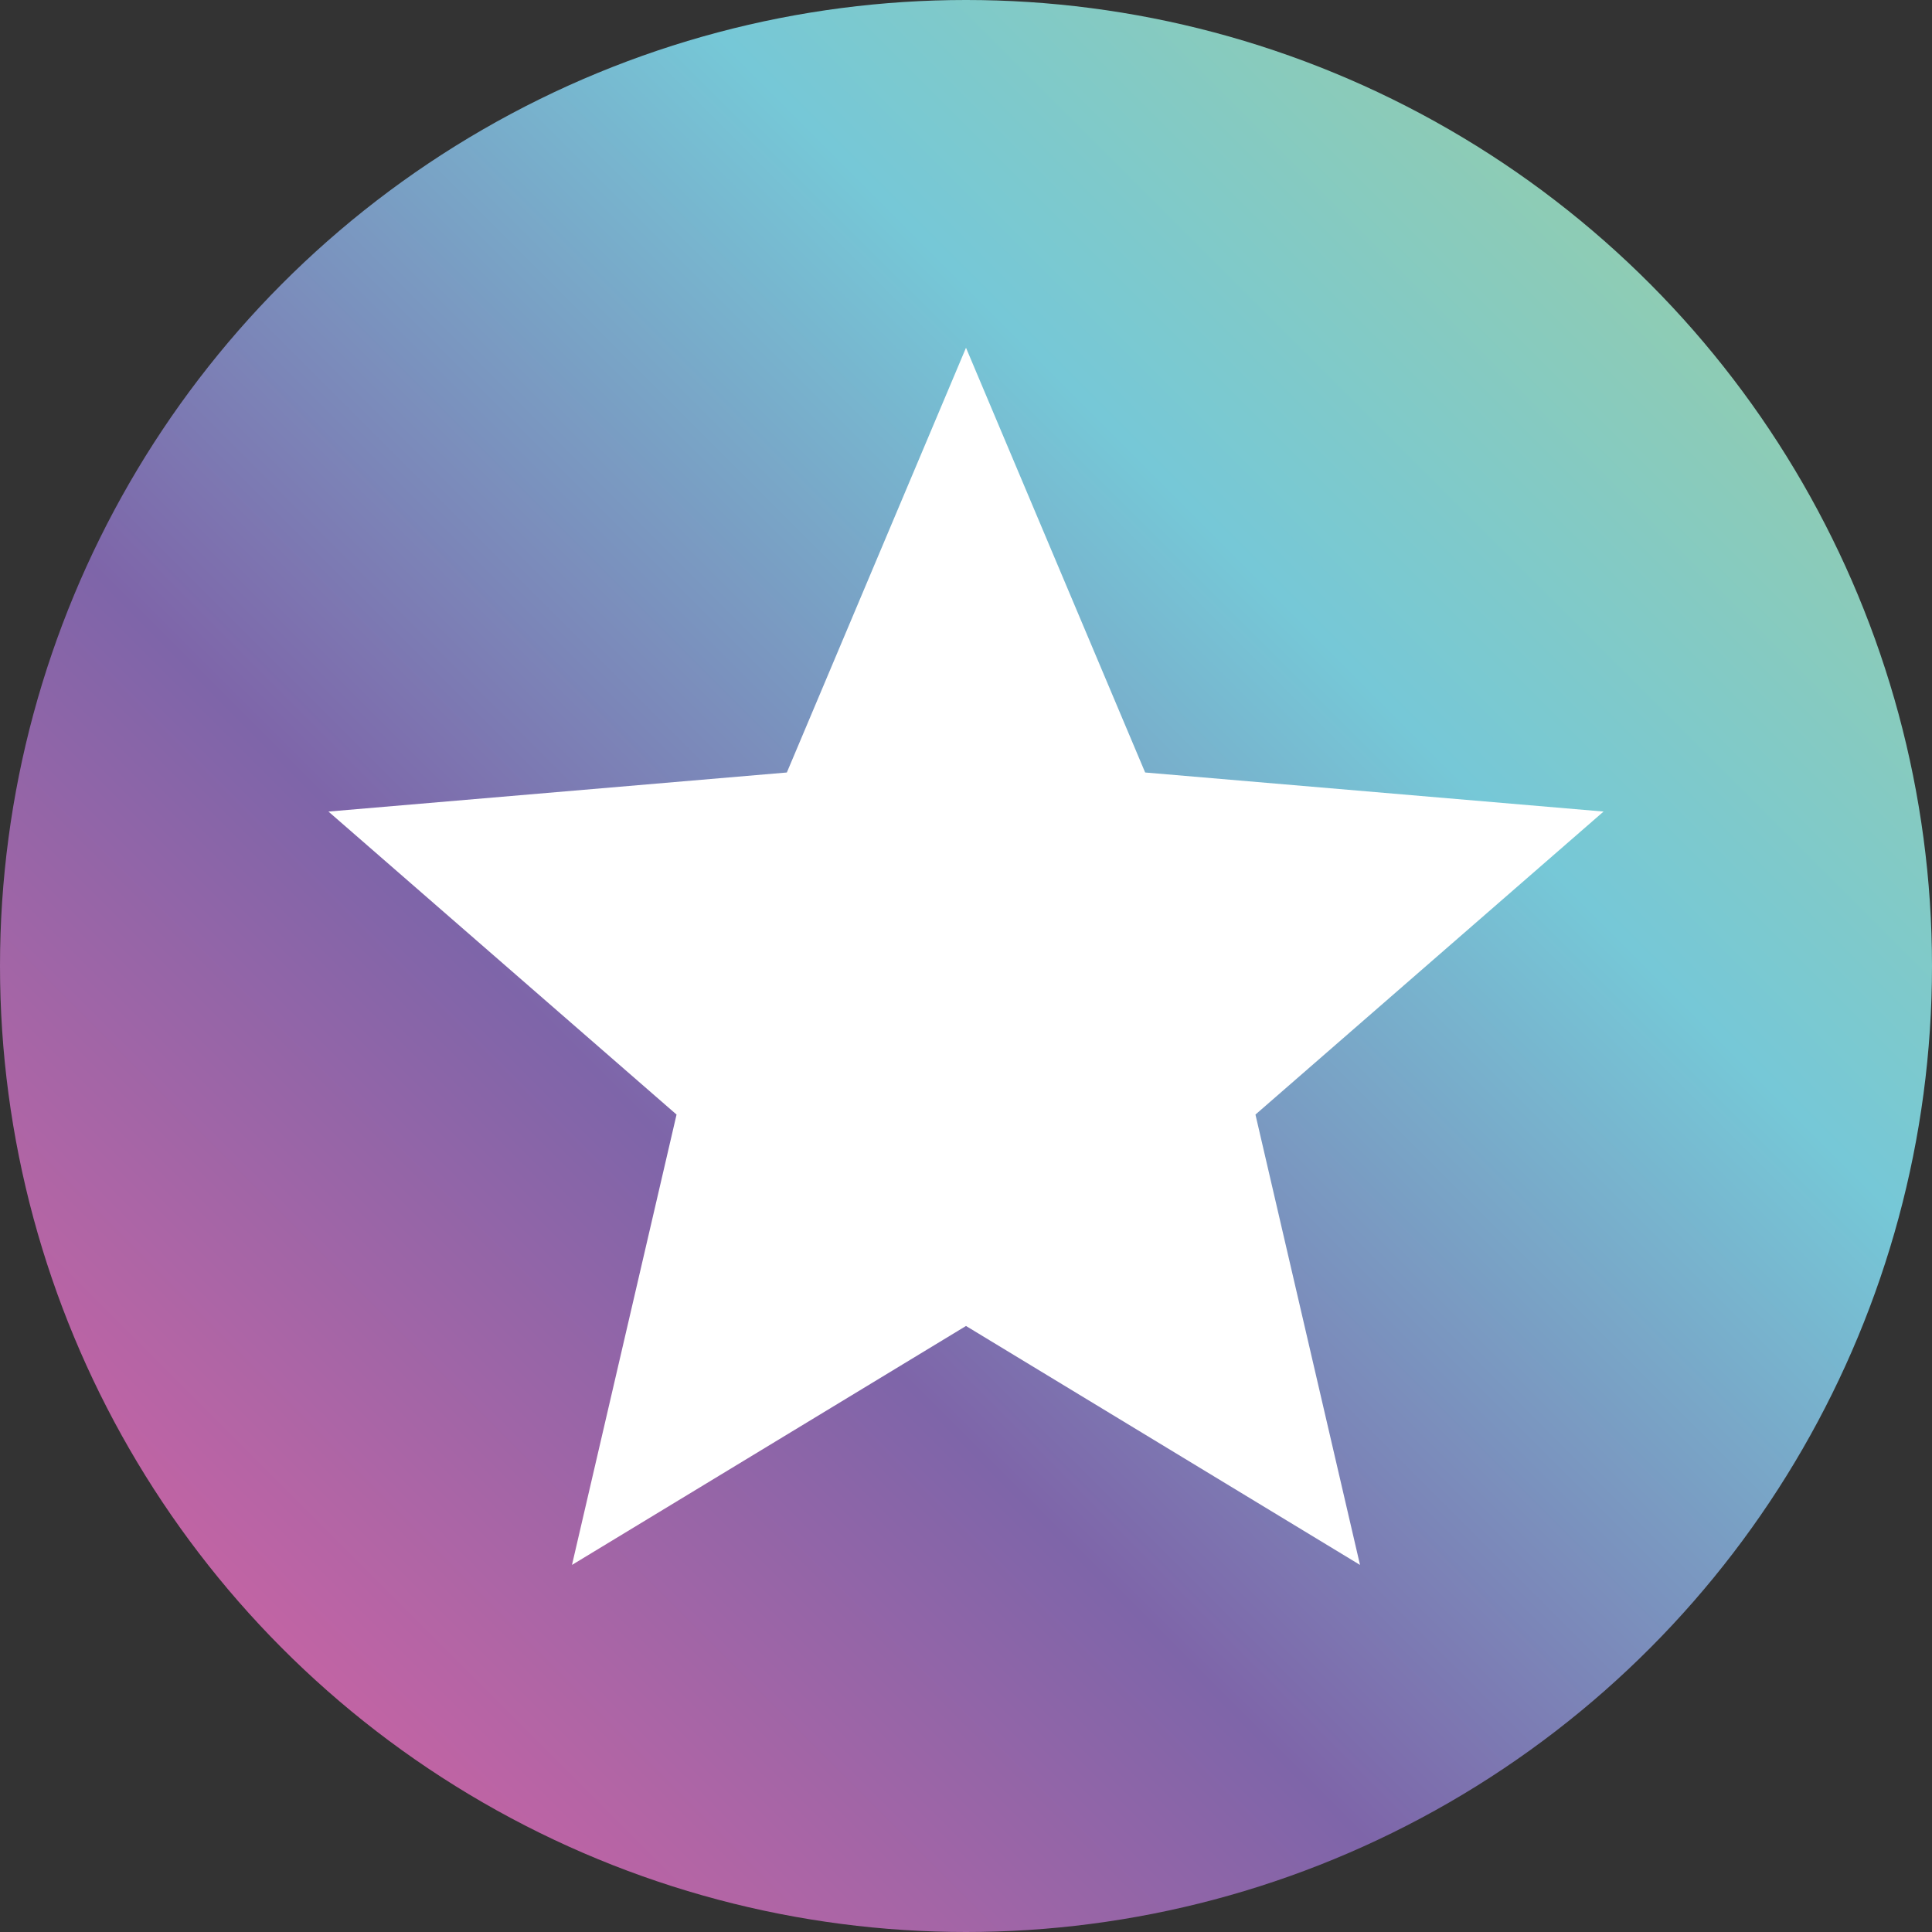 <svg width="100" height="100" viewBox="0 0 100 100" fill="none" xmlns="http://www.w3.org/2000/svg">
<rect x="0" y="0" width="100" height="100" fill="#333333" stroke="none"/>
<circle cx="50" cy="50" r="50" fill="url(#paint0_linear_263_104)"></circle>
<path d="M50 68.632L70.394 81L64.982 57.69L83 42.006L59.273 39.984L50 18L40.727 39.984L17 42.006L35.018 57.69L29.606 81L50 68.632Z" fill="white"></path>
<defs>
<linearGradient id="paint0_linear_263_104" x1="2.10734e-06" y1="100" x2="100" y2="2.10734e-06" gradientUnits="userSpaceOnUse">
<stop stop-color="#EC64A1"></stop>
<stop offset="0.377" stop-color="#7E65A9"></stop>
<stop offset="0.677" stop-color="#76C8D7"></stop>
<stop offset="1" stop-color="#A2CF98"></stop>
</linearGradient>
</defs>
</svg>
